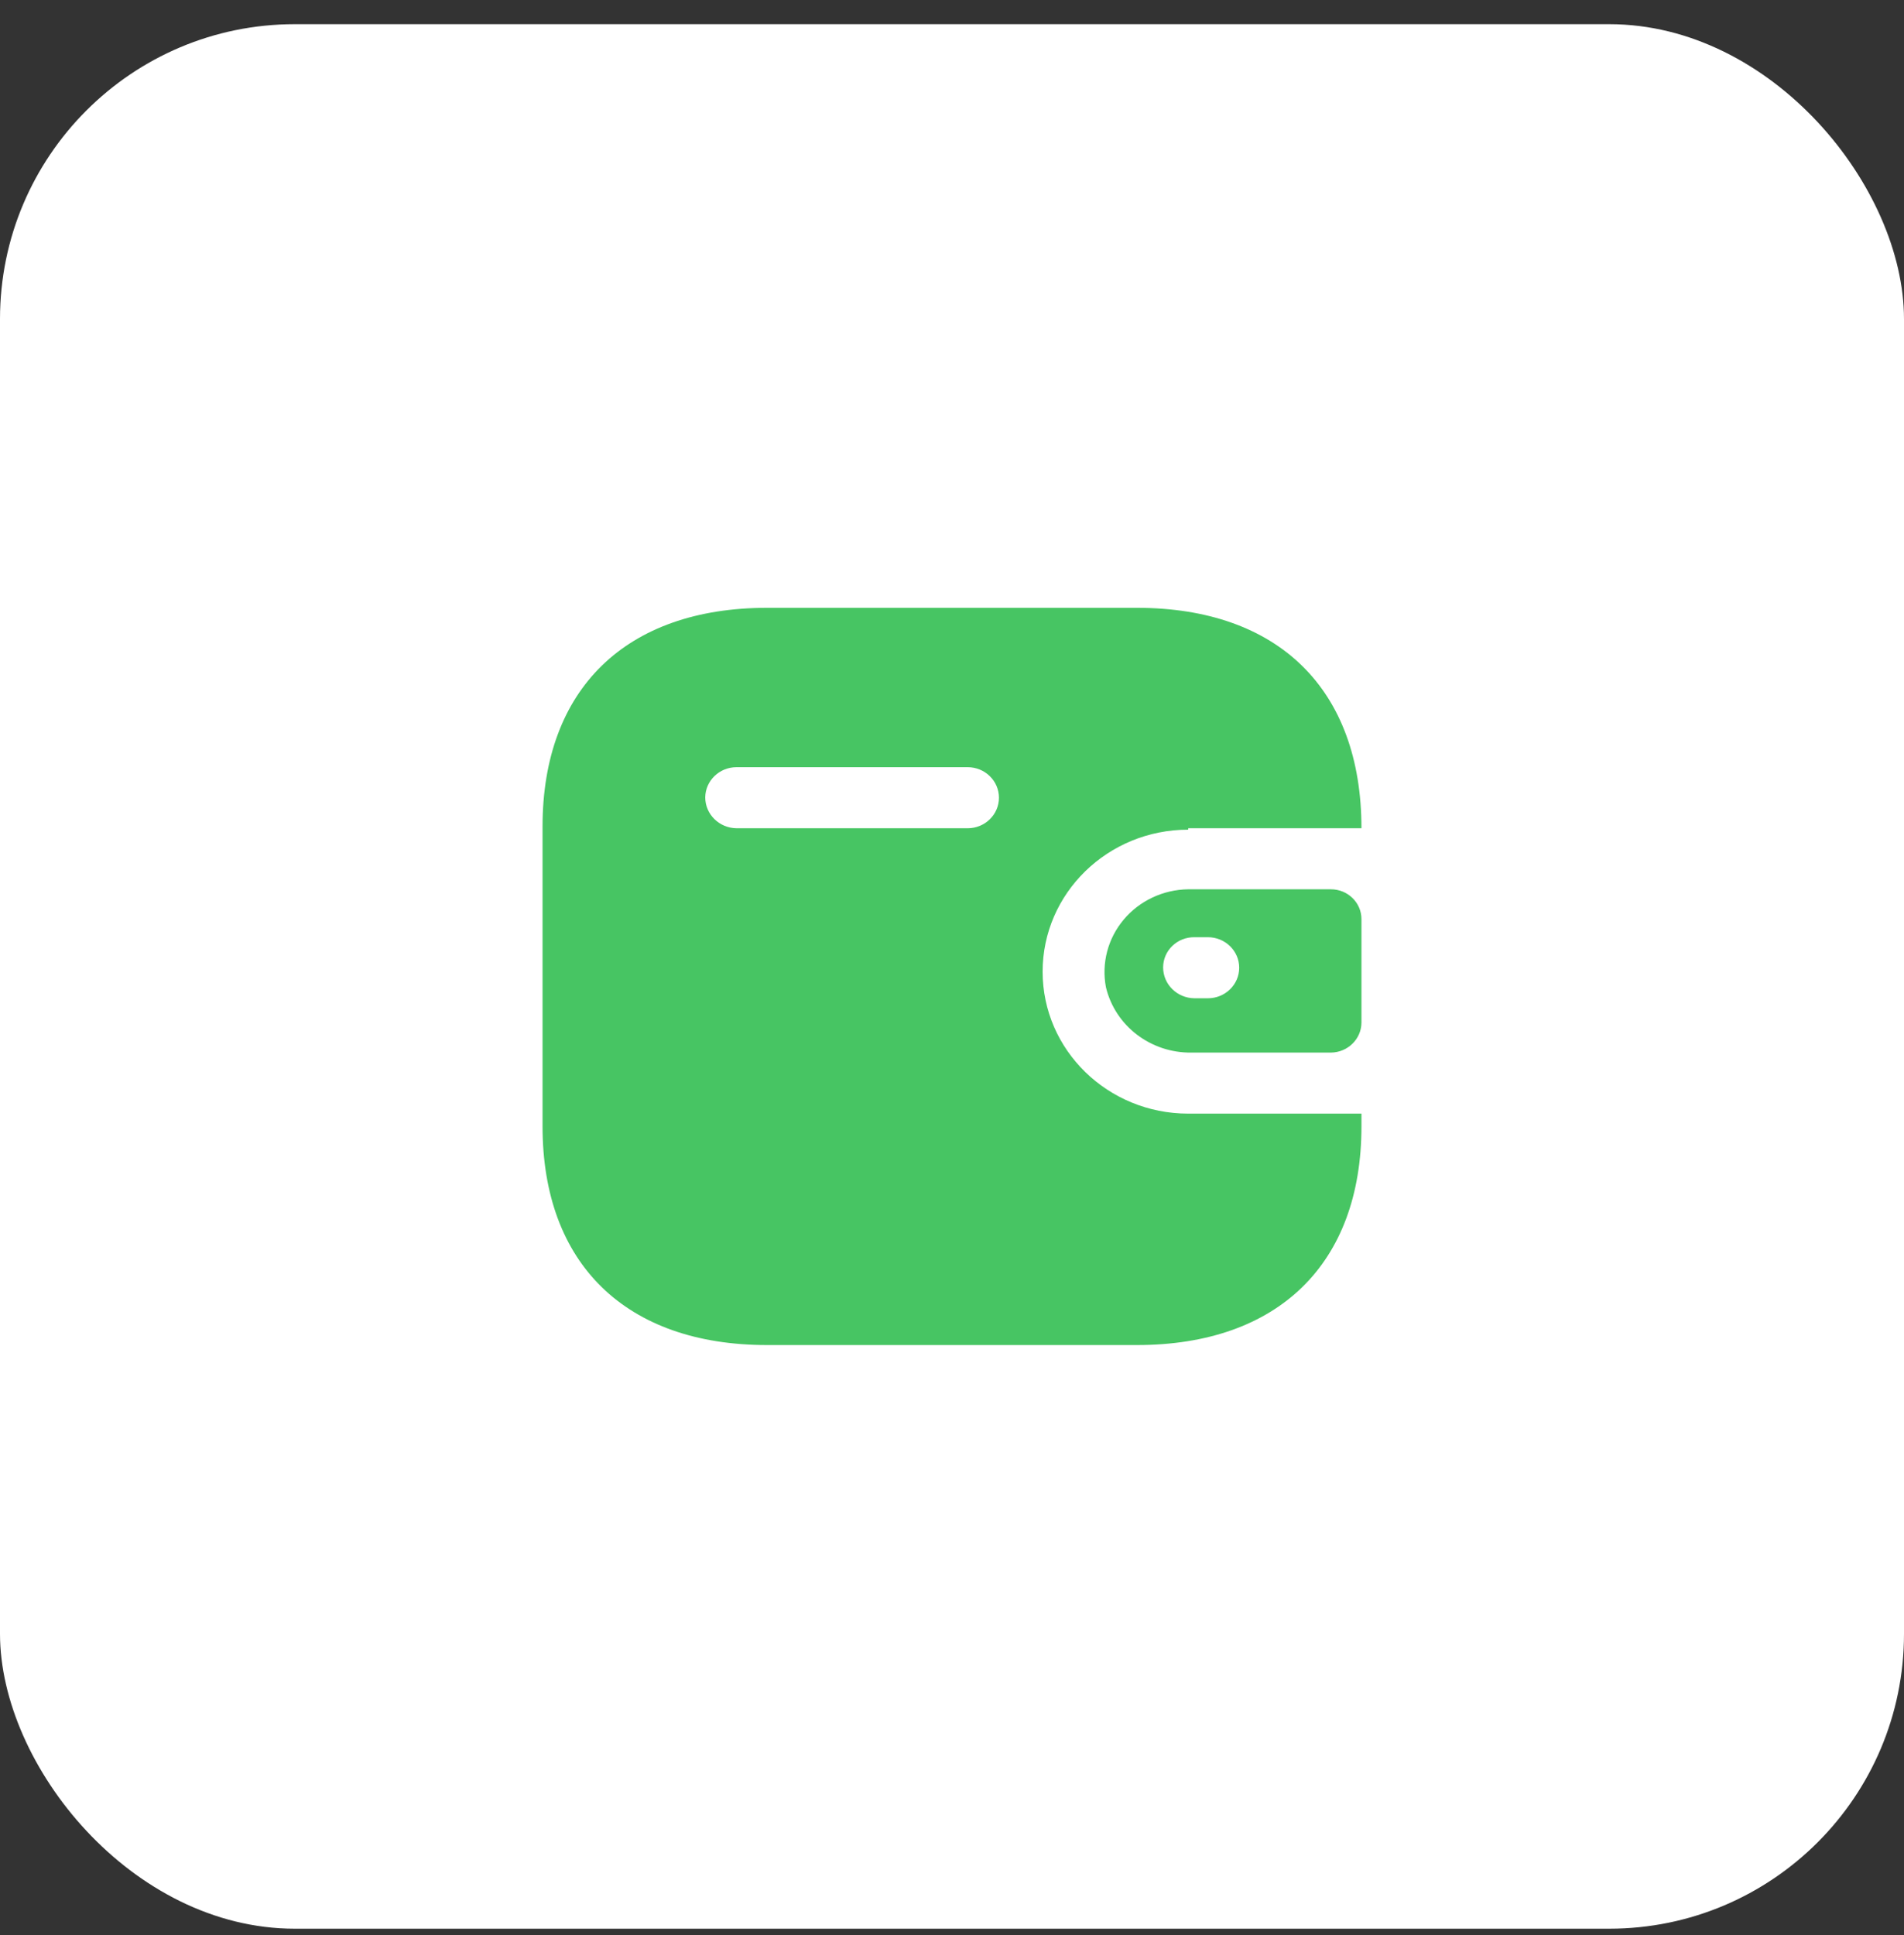 <svg width="62" height="63" viewBox="0 0 62 63" fill="none" xmlns="http://www.w3.org/2000/svg">
<rect x="0" y="0" width="62" height="63" fill="#333333" stroke="none"/>
<g clip-path="url(#clip0_575_45)">
<rect y="0.787" width="62" height="62" rx="9.6" fill="white"/>
<path fill-rule="evenodd" clip-rule="evenodd" d="M38.692 26.963H44.333C44.333 22.433 41.619 19.787 37.021 19.787H24.979C20.381 19.787 17.667 22.433 17.667 26.905V36.669C17.667 41.141 20.381 43.787 24.979 43.787H37.021C41.619 43.787 44.333 41.141 44.333 36.669V36.253H38.692C36.074 36.253 33.951 34.184 33.951 31.631C33.951 29.078 36.074 27.009 38.692 27.009V26.963ZM38.692 28.95H43.338C43.888 28.95 44.333 29.385 44.333 29.921V33.295C44.327 33.829 43.885 34.26 43.338 34.266H38.798C37.473 34.283 36.314 33.398 36.013 32.14C35.863 31.358 36.074 30.552 36.591 29.937C37.107 29.322 37.876 28.961 38.692 28.95ZM38.894 32.498H39.333C39.895 32.498 40.352 32.053 40.352 31.504C40.352 30.955 39.895 30.51 39.333 30.51H38.894C38.625 30.507 38.365 30.609 38.174 30.794C37.982 30.979 37.875 31.23 37.875 31.493C37.875 32.043 38.329 32.492 38.894 32.498ZM23.984 26.963H31.51C32.073 26.963 32.529 26.518 32.529 25.969C32.529 25.42 32.073 24.975 31.51 24.975H23.984C23.426 24.975 22.971 25.413 22.965 25.958C22.965 26.508 23.419 26.956 23.984 26.963Z" fill="#47C563"/>
</g>
<defs>
<clipPath id="clip0_575_45">
<rect width="62" height="62" fill="white" transform="translate(0 0.787)"/>
</clipPath>
</defs>
</svg>
